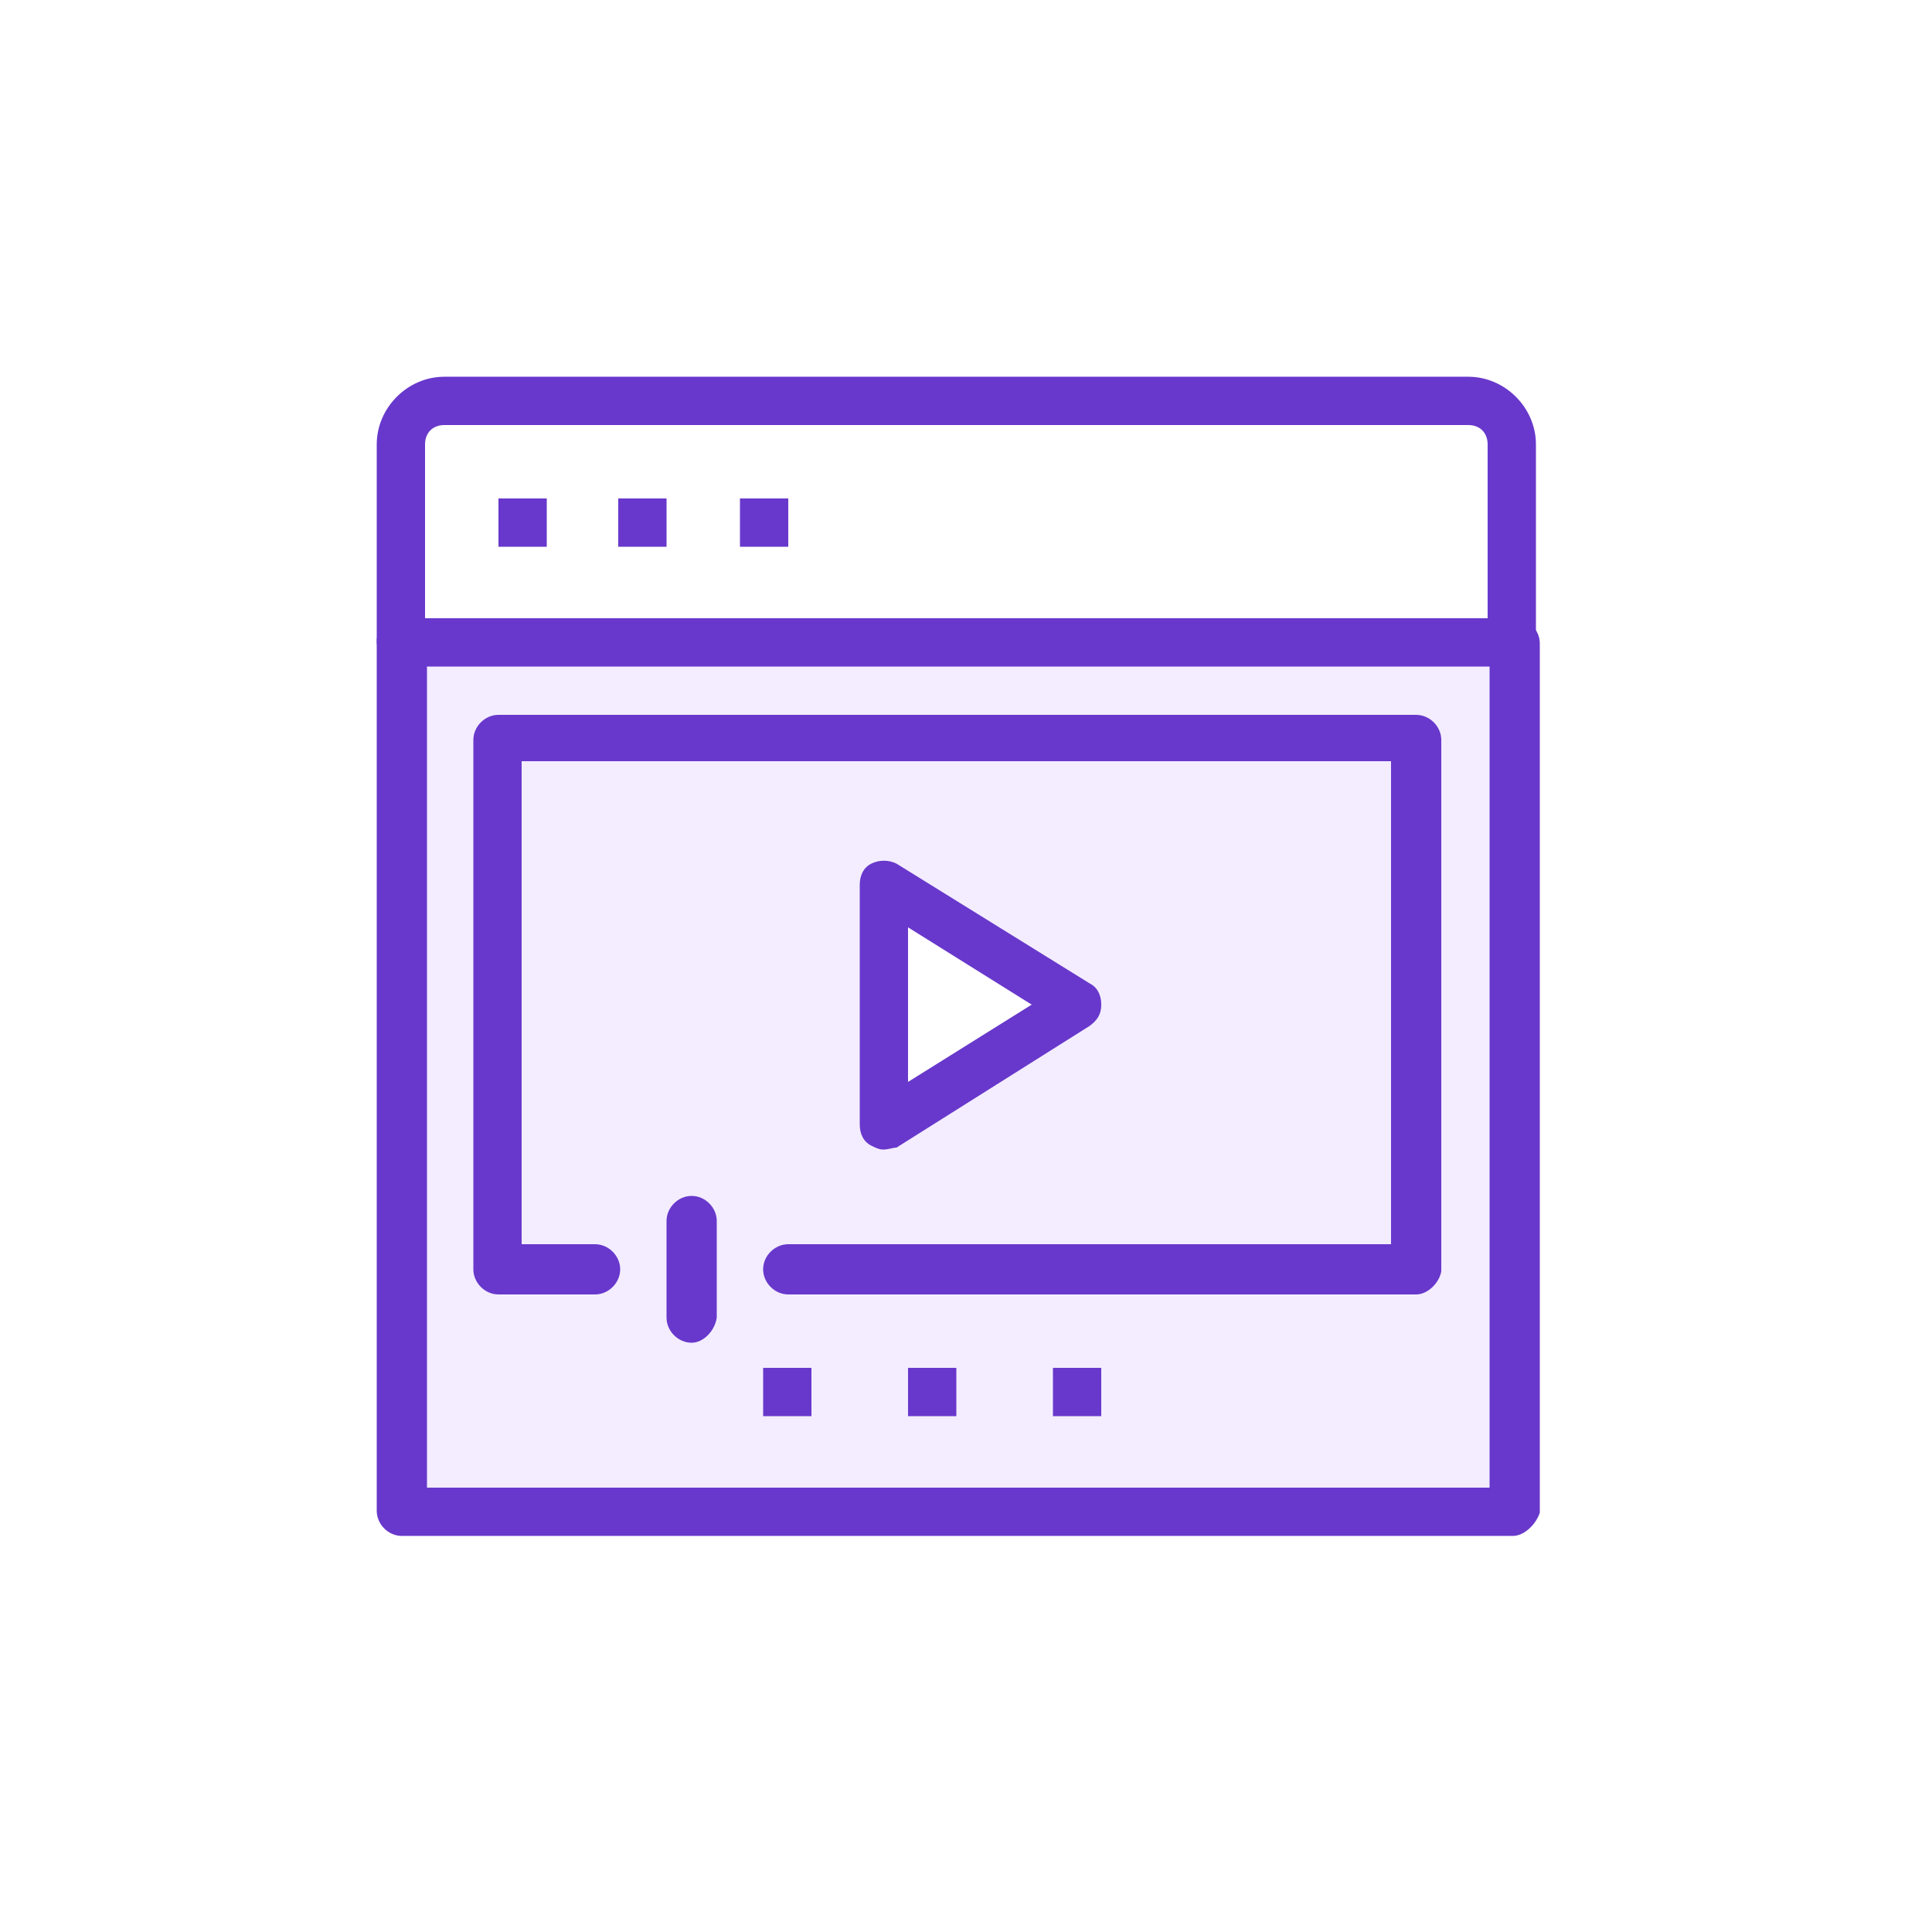 <?xml version="1.0" encoding="UTF-8"?>
<svg id="Layer_2" data-name="Layer 2" xmlns="http://www.w3.org/2000/svg" viewBox="0 0 100.822 100.822">
  <defs>
    <style>
      .cls-1 {
        fill: #f3edff;
      }

      .cls-2 {
        fill: #fff;
      }

      .cls-3 {
        fill: #6838cc;
      }
    </style>
  </defs>
  <g id="_1" data-name="1">
    <g>
      <rect class="cls-2" width="100.822" height="100.822"/>
      <g id="_1385_Film_Media_Movie_Multimedia_Play" data-name="1385, Film, Media, Movie, Multimedia, Play">
        <g>
          <g>
            <rect class="cls-1" x="20.971" y="33.574" width="57.972" height="45.37"/>
            <rect class="cls-3" x="54.948" y="71.382" width="2.521" height="2.521"/>
            <rect class="cls-3" x="47.386" y="71.382" width="2.521" height="2.521"/>
            <rect class="cls-3" x="39.825" y="71.382" width="2.521" height="2.521"/>
            <rect class="cls-3" x="38.615" y="26.012" width="2.521" height="2.521"/>
            <rect class="cls-3" x="32.263" y="26.012" width="2.521" height="2.521"/>
            <rect class="cls-3" x="26.012" y="26.012" width="2.521" height="2.521"/>
            <path class="cls-3" d="m78.943,80.153H20.971c-.706,0-1.311-.605-1.311-1.311v-45.37c0-.706.605-1.31,1.311-1.31.706,0,1.311.605,1.311,1.31v44.16h55.452v-44.059c0-.706.605-1.31,1.31-1.31.706,0,1.311.605,1.311,1.31v45.37c-.202.606-.807,1.21-1.412,1.21Z"/>
            <path class="cls-3" d="m78.943,34.784H20.971c-.706,0-1.311-.605-1.311-1.311v-10.284c0-1.915,1.613-3.529,3.529-3.529h53.435c1.916,0,3.529,1.613,3.529,3.529v10.284h0c0,.706-.605,1.311-1.21,1.311Zm-56.763-2.521h55.452v-9.074c0-.605-.403-1.008-1.008-1.008H23.189c-.605,0-1.008.403-1.008,1.008v9.074Z"/>
            <path class="cls-3" d="m73.902,67.551h-32.767c-.706,0-1.311-.606-1.311-1.311,0-.706.605-1.31,1.311-1.31h31.456v-25.206H27.222v25.206h3.832c.706,0,1.311.605,1.311,1.31,0,.705-.605,1.311-1.311,1.311h-5.041c-.706,0-1.311-.606-1.311-1.311v-27.625c0-.706.605-1.31,1.311-1.31h47.89c.706,0,1.311.605,1.311,1.31v27.726c-.101.605-.706,1.21-1.311,1.21Z"/>
            <path class="cls-3" d="m36.094,70.071c-.706,0-1.311-.606-1.311-1.311v-5.041c0-.706.605-1.31,1.311-1.31s1.31.604,1.31,1.31v5.041c-.101.705-.706,1.311-1.31,1.311Z"/>
          </g>
          <polygon class="cls-2" points="46.681 57.67 46.681 47.386 55.452 52.427 46.681 57.67"/>
          <path class="cls-3" d="m46.076,59.989c-.202,0-.403-.101-.605-.202-.403-.201-.605-.605-.605-1.108v-12.502c0-.504.202-.907.605-1.109.403-.202.907-.202,1.311,0l10.082,6.251c.403.202.605.605.605,1.109,0,.504-.202.807-.605,1.109l-10.082,6.352c-.202,0-.403.101-.706.101Zm1.31-11.595v8.066l6.453-4.033-6.453-4.033Z"/>
        </g>
      </g>
    </g>
  </g>
</svg>